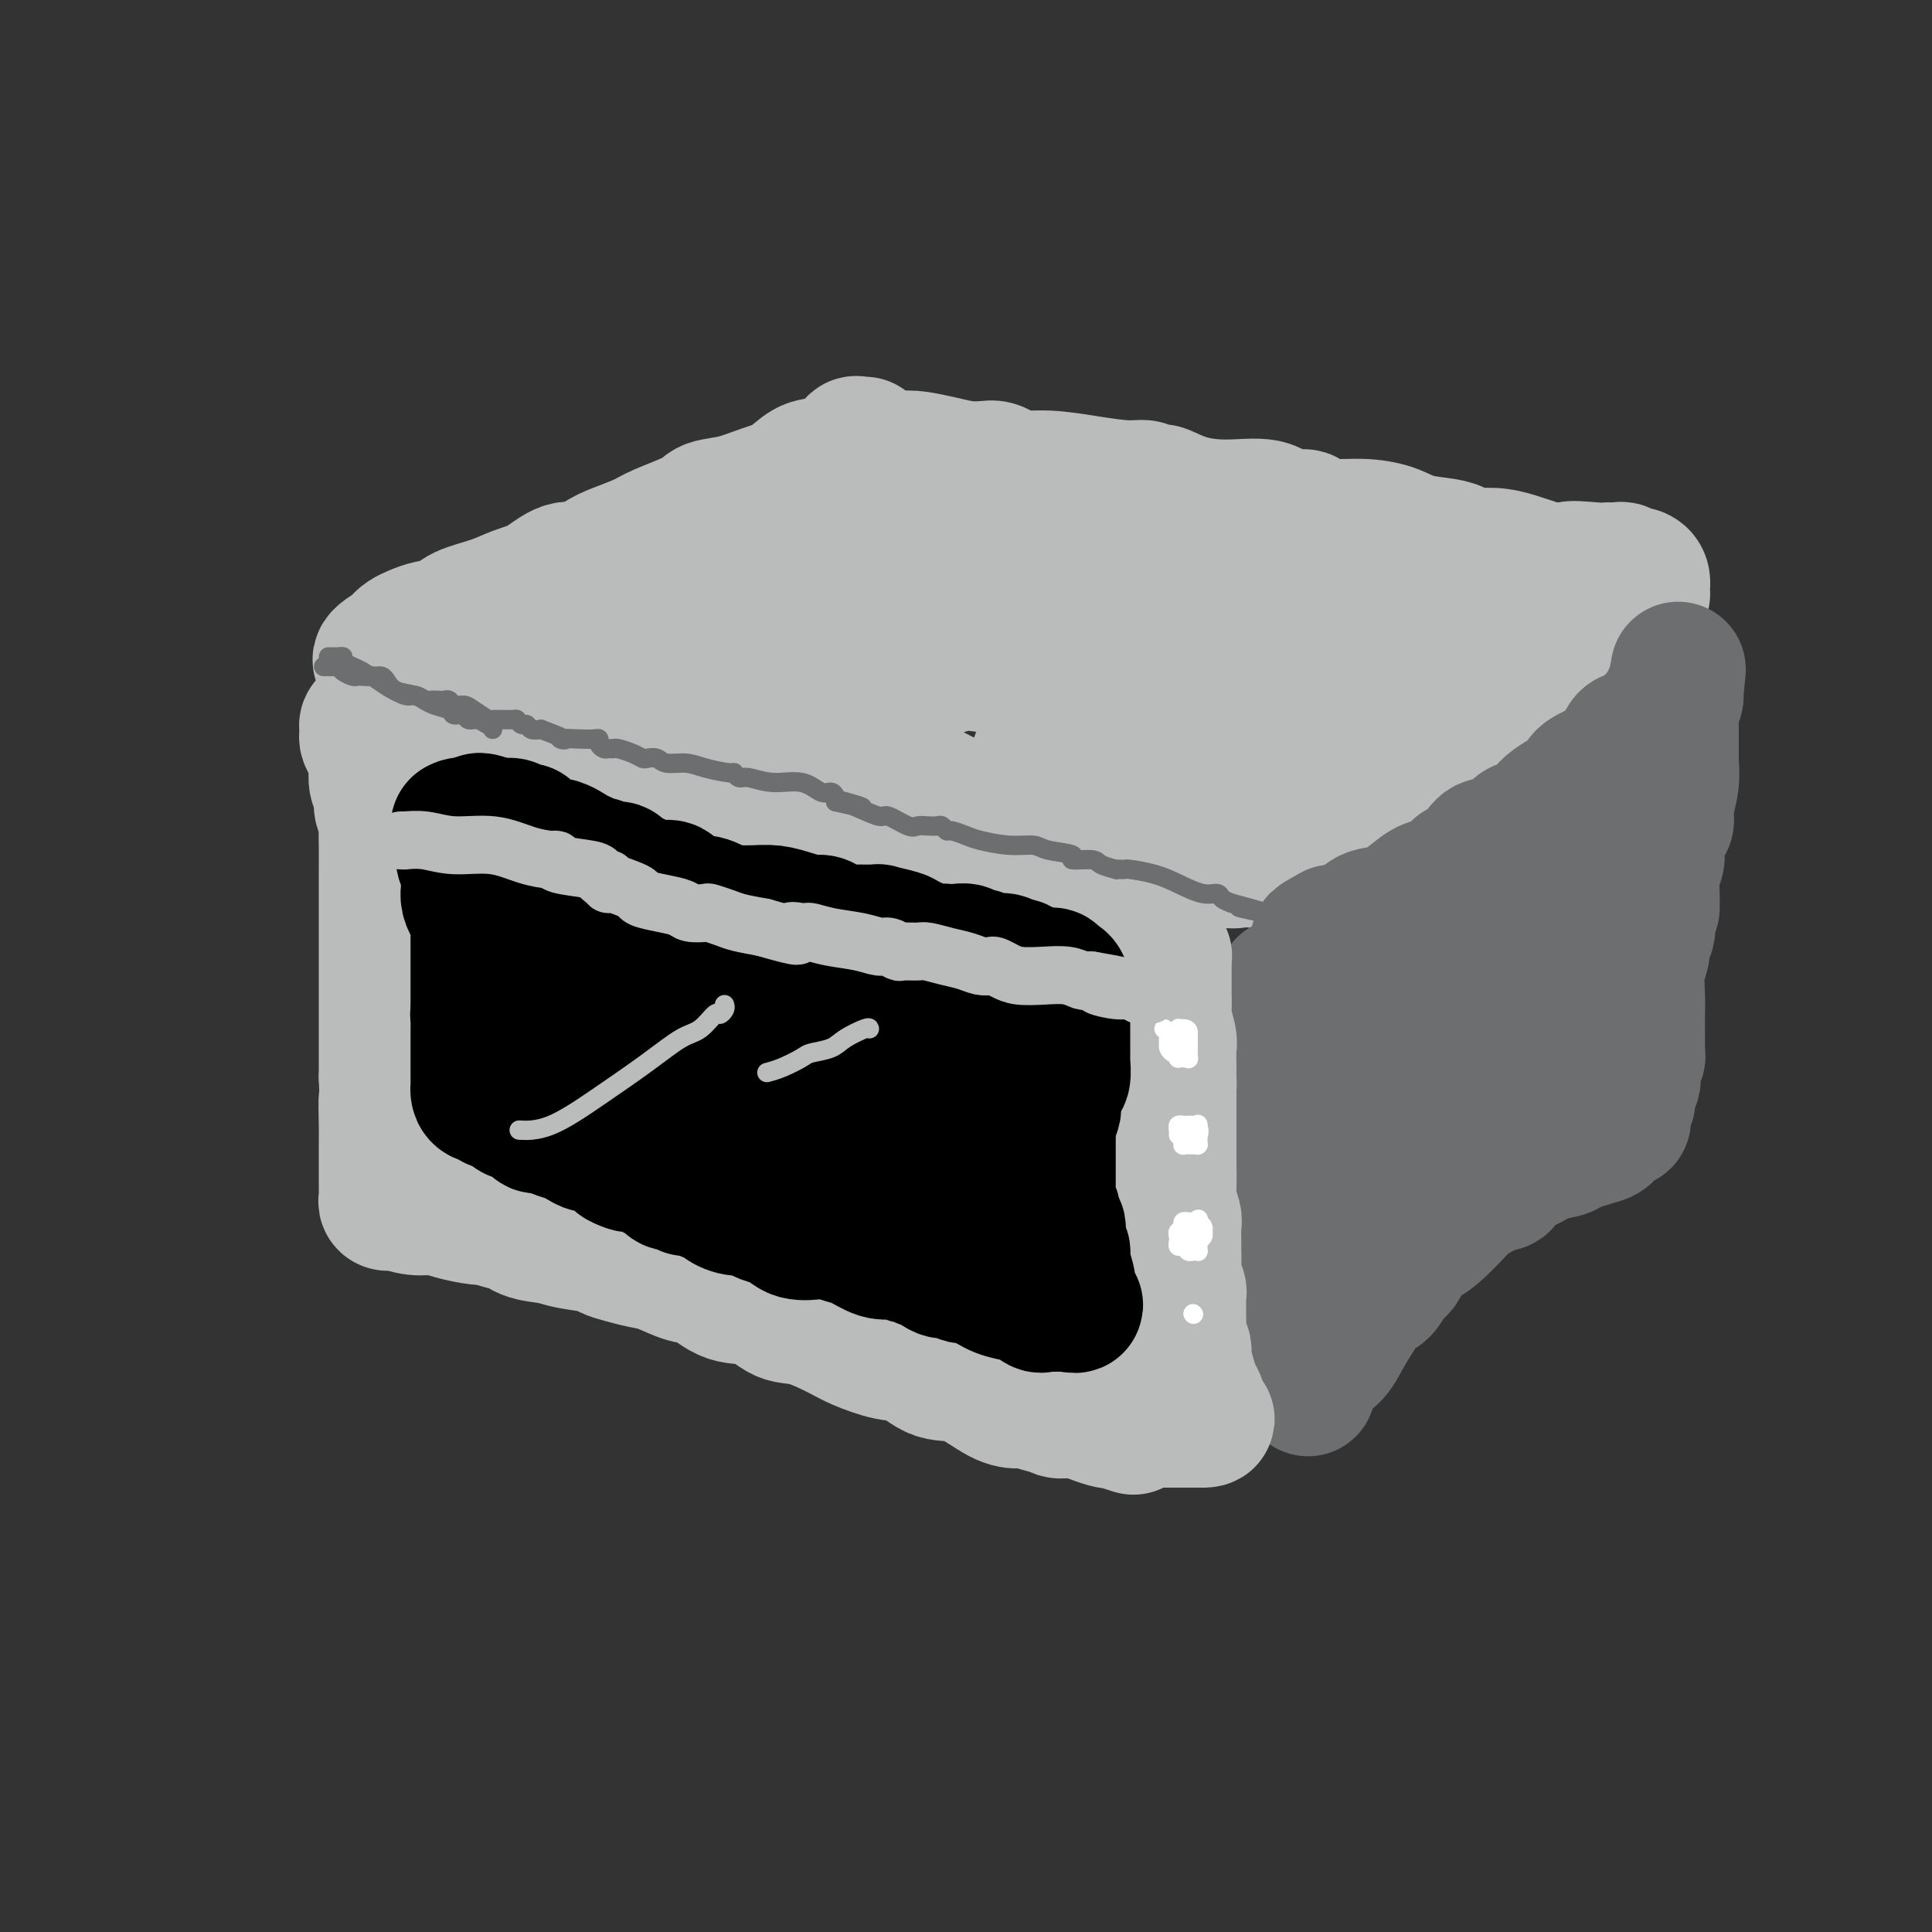 <svg viewBox='0 0 400 400' version='1.1' xmlns='http://www.w3.org/2000/svg' xmlns:xlink='http://www.w3.org/1999/xlink'><rect x="0" y="0" width="400" height="400" fill="#333333" stroke="none"/><g fill='none' stroke='rgb(186,187,187)' stroke-width='28' stroke-linecap='round' stroke-linejoin='round'><path d='M179,92c-0.306,0.045 -0.612,0.090 -1,0c-0.388,-0.090 -0.858,-0.316 -1,0c-0.142,0.316 0.043,1.172 -1,2c-1.043,0.828 -3.313,1.626 -5,2c-1.687,0.374 -2.791,0.323 -4,1c-1.209,0.677 -2.521,2.081 -4,3c-1.479,0.919 -3.124,1.352 -5,2c-1.876,0.648 -3.984,1.510 -6,2c-2.016,0.490 -3.939,0.607 -5,1c-1.061,0.393 -1.260,1.063 -3,2c-1.740,0.937 -5.021,2.140 -7,3c-1.979,0.860 -2.657,1.377 -4,2c-1.343,0.623 -3.352,1.354 -5,2c-1.648,0.646 -2.937,1.209 -4,2c-1.063,0.791 -1.902,1.812 -3,2c-1.098,0.188 -2.454,-0.455 -4,0c-1.546,0.455 -3.280,2.010 -5,3c-1.720,0.990 -3.426,1.417 -5,2c-1.574,0.583 -3.016,1.322 -5,2c-1.984,0.678 -4.510,1.295 -6,2c-1.490,0.705 -1.945,1.499 -3,2c-1.055,0.501 -2.711,0.709 -4,1c-1.289,0.291 -2.212,0.666 -3,1c-0.788,0.334 -1.443,0.628 -2,1c-0.557,0.372 -1.016,0.820 -1,1c0.016,0.180 0.508,0.090 1,0'/><path d='M84,133c-13.134,6.736 1.531,3.076 8,2c6.469,-1.076 4.741,0.433 5,1c0.259,0.567 2.505,0.191 4,0c1.495,-0.191 2.238,-0.197 3,0c0.762,0.197 1.544,0.596 2,1c0.456,0.404 0.588,0.813 1,1c0.412,0.187 1.104,0.153 2,0c0.896,-0.153 1.997,-0.426 4,0c2.003,0.426 4.910,1.552 6,2c1.090,0.448 0.363,0.218 1,0c0.637,-0.218 2.637,-0.423 4,0c1.363,0.423 2.090,1.474 3,2c0.910,0.526 2.004,0.527 3,1c0.996,0.473 1.894,1.417 3,2c1.106,0.583 2.419,0.803 4,1c1.581,0.197 3.428,0.371 5,1c1.572,0.629 2.869,1.714 4,2c1.131,0.286 2.097,-0.228 3,0c0.903,0.228 1.742,1.196 3,2c1.258,0.804 2.936,1.442 5,2c2.064,0.558 4.515,1.034 7,2c2.485,0.966 5.005,2.421 7,3c1.995,0.579 3.466,0.282 5,1c1.534,0.718 3.130,2.451 5,3c1.870,0.549 4.015,-0.084 6,0c1.985,0.084 3.811,0.887 6,2c2.189,1.113 4.741,2.536 7,3c2.259,0.464 4.224,-0.030 6,0c1.776,0.030 3.363,0.585 5,1c1.637,0.415 3.325,0.690 5,1c1.675,0.310 3.338,0.655 5,1'/><path d='M221,170c6.916,1.417 4.207,0.958 5,1c0.793,0.042 5.087,0.584 7,1c1.913,0.416 1.445,0.704 2,1c0.555,0.296 2.133,0.599 3,1c0.867,0.401 1.022,0.900 2,1c0.978,0.100 2.780,-0.197 4,0c1.220,0.197 1.857,0.890 3,1c1.143,0.110 2.793,-0.363 4,0c1.207,0.363 1.973,1.562 3,2c1.027,0.438 2.317,0.114 3,0c0.683,-0.114 0.760,-0.019 1,0c0.240,0.019 0.645,-0.039 1,0c0.355,0.039 0.661,0.175 1,0c0.339,-0.175 0.712,-0.659 1,-1c0.288,-0.341 0.491,-0.537 1,-1c0.509,-0.463 1.324,-1.191 3,-2c1.676,-0.809 4.213,-1.698 6,-3c1.787,-1.302 2.825,-3.017 4,-4c1.175,-0.983 2.489,-1.233 4,-2c1.511,-0.767 3.219,-2.051 4,-3c0.781,-0.949 0.633,-1.563 1,-2c0.367,-0.437 1.248,-0.696 2,-1c0.752,-0.304 1.376,-0.652 2,-1'/><path d='M288,158c4.428,-3.238 1.499,-1.334 1,-1c-0.499,0.334 1.433,-0.902 3,-2c1.567,-1.098 2.768,-2.057 4,-3c1.232,-0.943 2.496,-1.871 4,-3c1.504,-1.129 3.247,-2.460 6,-4c2.753,-1.540 6.516,-3.287 9,-4c2.484,-0.713 3.688,-0.390 5,-1c1.312,-0.610 2.731,-2.153 4,-3c1.269,-0.847 2.388,-0.998 3,-1c0.612,-0.002 0.715,0.144 1,0c0.285,-0.144 0.750,-0.577 1,-1c0.250,-0.423 0.284,-0.835 0,-1c-0.284,-0.165 -0.887,-0.081 -1,0c-0.113,0.081 0.264,0.161 0,0c-0.264,-0.161 -1.169,-0.564 -2,-1c-0.831,-0.436 -1.588,-0.907 -2,-1c-0.412,-0.093 -0.479,0.192 -1,0c-0.521,-0.192 -1.496,-0.861 -2,-1c-0.504,-0.139 -0.537,0.251 -2,0c-1.463,-0.251 -4.355,-1.145 -6,-2c-1.645,-0.855 -2.041,-1.673 -3,-2c-0.959,-0.327 -2.479,-0.164 -4,0'/><path d='M306,127c-4.239,-1.494 -3.337,-1.728 -4,-2c-0.663,-0.272 -2.890,-0.580 -4,-1c-1.110,-0.420 -1.104,-0.951 -2,-1c-0.896,-0.049 -2.694,0.386 -5,0c-2.306,-0.386 -5.120,-1.591 -7,-2c-1.880,-0.409 -2.828,-0.022 -4,0c-1.172,0.022 -2.570,-0.323 -4,-1c-1.430,-0.677 -2.894,-1.687 -4,-2c-1.106,-0.313 -1.856,0.070 -4,0c-2.144,-0.070 -5.683,-0.594 -8,-1c-2.317,-0.406 -3.413,-0.696 -5,-1c-1.587,-0.304 -3.666,-0.624 -5,-1c-1.334,-0.376 -1.925,-0.809 -3,-1c-1.075,-0.191 -2.636,-0.140 -4,0c-1.364,0.140 -2.531,0.370 -4,0c-1.469,-0.370 -3.239,-1.338 -5,-2c-1.761,-0.662 -3.514,-1.017 -5,-1c-1.486,0.017 -2.706,0.407 -4,0c-1.294,-0.407 -2.662,-1.612 -4,-2c-1.338,-0.388 -2.644,0.040 -4,0c-1.356,-0.040 -2.761,-0.549 -4,-1c-1.239,-0.451 -2.313,-0.842 -3,-1c-0.687,-0.158 -0.988,-0.081 -2,0c-1.012,0.081 -2.735,0.166 -4,0c-1.265,-0.166 -2.070,-0.583 -3,-1c-0.930,-0.417 -1.983,-0.833 -3,-1c-1.017,-0.167 -1.996,-0.083 -3,0c-1.004,0.083 -2.032,0.167 -3,0c-0.968,-0.167 -1.876,-0.583 -3,-1c-1.124,-0.417 -2.464,-0.833 -3,-1c-0.536,-0.167 -0.268,-0.083 0,0'/><path d='M186,103c-18.741,-3.729 -5.593,-1.053 -1,0c4.593,1.053 0.632,0.483 -1,0c-1.632,-0.483 -0.936,-0.877 -1,-1c-0.064,-0.123 -0.889,0.027 -1,0c-0.111,-0.027 0.491,-0.231 0,0c-0.491,0.231 -2.077,0.897 -3,1c-0.923,0.103 -1.185,-0.358 -2,0c-0.815,0.358 -2.185,1.535 -4,2c-1.815,0.465 -4.075,0.219 -7,1c-2.925,0.781 -6.513,2.591 -9,4c-2.487,1.409 -3.872,2.418 -5,3c-1.128,0.582 -1.999,0.737 -3,1c-1.001,0.263 -2.130,0.634 -3,1c-0.870,0.366 -1.479,0.728 -2,1c-0.521,0.272 -0.953,0.454 -2,1c-1.047,0.546 -2.709,1.457 -4,2c-1.291,0.543 -2.212,0.720 -3,1c-0.788,0.280 -1.443,0.663 -2,1c-0.557,0.337 -1.015,0.626 -2,1c-0.985,0.374 -2.496,0.832 -3,1c-0.504,0.168 -0.001,0.045 0,0c0.001,-0.045 -0.500,-0.012 -1,0c-0.500,0.012 -1.000,0.003 -1,0c0.000,-0.003 0.500,-0.002 1,0'/><path d='M127,123c-6.047,2.869 -1.666,1.541 1,0c2.666,-1.541 3.615,-3.294 5,-4c1.385,-0.706 3.205,-0.364 5,-1c1.795,-0.636 3.564,-2.251 5,-3c1.436,-0.749 2.539,-0.634 3,-1c0.461,-0.366 0.281,-1.214 1,-2c0.719,-0.786 2.339,-1.509 3,-2c0.661,-0.491 0.365,-0.751 1,-1c0.635,-0.249 2.201,-0.488 4,-1c1.799,-0.512 3.830,-1.299 5,-2c1.170,-0.701 1.480,-1.316 2,-2c0.520,-0.684 1.252,-1.435 2,-2c0.748,-0.565 1.513,-0.942 2,-1c0.487,-0.058 0.697,0.202 1,0c0.303,-0.202 0.701,-0.867 1,-1c0.299,-0.133 0.500,0.266 1,0c0.500,-0.266 1.300,-1.196 2,-2c0.700,-0.804 1.301,-1.484 2,-2c0.699,-0.516 1.497,-0.870 2,-1c0.503,-0.130 0.713,-0.035 1,0c0.287,0.035 0.652,0.009 1,0c0.348,-0.009 0.679,-0.002 1,0c0.321,0.002 0.632,0.001 1,0c0.368,-0.001 0.791,-0.000 1,0c0.209,0.000 0.202,0.000 1,0c0.798,-0.000 2.399,-0.000 4,0'/><path d='M185,95c2.751,-0.199 3.629,-0.198 5,0c1.371,0.198 3.235,0.592 5,1c1.765,0.408 3.433,0.831 5,1c1.567,0.169 3.035,0.083 4,0c0.965,-0.083 1.427,-0.163 2,0c0.573,0.163 1.258,0.570 2,1c0.742,0.430 1.540,0.885 3,1c1.460,0.115 3.581,-0.109 6,0c2.419,0.109 5.134,0.551 8,1c2.866,0.449 5.882,0.905 8,1c2.118,0.095 3.338,-0.173 4,0c0.662,0.173 0.764,0.785 1,1c0.236,0.215 0.604,0.034 1,0c0.396,-0.034 0.819,0.080 1,0c0.181,-0.080 0.119,-0.353 1,0c0.881,0.353 2.706,1.334 5,2c2.294,0.666 5.056,1.018 8,1c2.944,-0.018 6.071,-0.407 8,0c1.929,0.407 2.660,1.611 4,2c1.340,0.389 3.288,-0.037 4,0c0.712,0.037 0.186,0.539 1,1c0.814,0.461 2.966,0.883 5,1c2.034,0.117 3.949,-0.071 6,0c2.051,0.071 4.238,0.401 6,1c1.762,0.599 3.100,1.466 5,2c1.900,0.534 4.362,0.734 6,1c1.638,0.266 2.453,0.599 3,1c0.547,0.401 0.827,0.870 2,1c1.173,0.130 3.239,-0.080 5,0c1.761,0.080 3.217,0.452 5,1c1.783,0.548 3.891,1.274 6,2'/><path d='M320,118c9.843,2.011 5.449,0.538 5,0c-0.449,-0.538 3.047,-0.140 5,0c1.953,0.140 2.365,0.023 3,0c0.635,-0.023 1.494,0.046 2,0c0.506,-0.046 0.660,-0.209 1,0c0.340,0.209 0.865,0.790 1,1c0.135,0.210 -0.122,0.049 0,0c0.122,-0.049 0.621,0.015 1,0c0.379,-0.015 0.638,-0.110 1,0c0.362,0.110 0.827,0.425 1,1c0.173,0.575 0.055,1.410 0,2c-0.055,0.590 -0.048,0.935 0,1c0.048,0.065 0.138,-0.148 0,0c-0.138,0.148 -0.504,0.659 -1,1c-0.496,0.341 -1.122,0.514 -2,1c-0.878,0.486 -2.006,1.286 -4,2c-1.994,0.714 -4.852,1.343 -8,2c-3.148,0.657 -6.586,1.341 -10,2c-3.414,0.659 -6.804,1.293 -10,2c-3.196,0.707 -6.199,1.488 -9,2c-2.801,0.512 -5.401,0.756 -8,1'/><path d='M288,136c-7.511,1.579 -3.788,1.027 -4,1c-0.212,-0.027 -4.359,0.473 -7,1c-2.641,0.527 -3.778,1.083 -6,2c-2.222,0.917 -5.531,2.195 -8,3c-2.469,0.805 -4.099,1.137 -6,2c-1.901,0.863 -4.075,2.259 -6,3c-1.925,0.741 -3.602,0.829 -5,1c-1.398,0.171 -2.516,0.426 -4,1c-1.484,0.574 -3.335,1.468 -5,2c-1.665,0.532 -3.144,0.703 -5,1c-1.856,0.297 -4.088,0.721 -6,1c-1.912,0.279 -3.503,0.413 -5,1c-1.497,0.587 -2.900,1.626 -4,2c-1.100,0.374 -1.896,0.082 -2,0c-0.104,-0.082 0.483,0.044 1,0c0.517,-0.044 0.963,-0.260 2,-1c1.037,-0.740 2.665,-2.003 4,-3c1.335,-0.997 2.376,-1.727 5,-3c2.624,-1.273 6.832,-3.090 10,-4c3.168,-0.910 5.295,-0.912 7,-2c1.705,-1.088 2.989,-3.262 4,-4c1.011,-0.738 1.749,-0.039 2,0c0.251,0.039 0.016,-0.582 0,-1c-0.016,-0.418 0.187,-0.634 0,-1c-0.187,-0.366 -0.763,-0.883 -1,-1c-0.237,-0.117 -0.136,0.164 -1,0c-0.864,-0.164 -2.694,-0.775 -5,-1c-2.306,-0.225 -5.087,-0.064 -8,0c-2.913,0.064 -5.956,0.032 -9,0'/><path d='M226,136c-5.689,-0.309 -7.913,-0.083 -11,0c-3.087,0.083 -7.038,0.022 -11,0c-3.962,-0.022 -7.937,-0.006 -12,0c-4.063,0.006 -8.216,0.002 -12,0c-3.784,-0.002 -7.199,-0.000 -10,0c-2.801,0.000 -4.988,0.000 -6,0c-1.012,-0.000 -0.851,-0.000 -1,0c-0.149,0.000 -0.610,0.000 -1,0c-0.390,-0.000 -0.711,-0.000 -1,0c-0.289,0.000 -0.545,0.001 -1,0c-0.455,-0.001 -1.107,-0.004 -2,0c-0.893,0.004 -2.027,0.014 -3,0c-0.973,-0.014 -1.784,-0.053 -3,0c-1.216,0.053 -2.836,0.198 -3,0c-0.164,-0.198 1.126,-0.738 2,-1c0.874,-0.262 1.330,-0.245 3,-1c1.670,-0.755 4.553,-2.282 7,-4c2.447,-1.718 4.457,-3.627 7,-5c2.543,-1.373 5.619,-2.210 8,-3c2.381,-0.790 4.067,-1.532 5,-2c0.933,-0.468 1.114,-0.660 2,-1c0.886,-0.340 2.478,-0.827 3,-1c0.522,-0.173 -0.028,-0.032 0,0c0.028,0.032 0.632,-0.044 1,0c0.368,0.044 0.501,0.208 1,0c0.499,-0.208 1.365,-0.787 2,-1c0.635,-0.213 1.039,-0.061 1,0c-0.039,0.061 -0.519,0.030 -1,0'/><path d='M190,117c5.665,-2.963 -0.674,-0.870 -5,1c-4.326,1.870 -6.639,3.516 -9,5c-2.361,1.484 -4.769,2.804 -7,4c-2.231,1.196 -4.285,2.266 -5,3c-0.715,0.734 -0.091,1.130 0,1c0.091,-0.130 -0.350,-0.788 0,0c0.350,0.788 1.492,3.022 3,4c1.508,0.978 3.384,0.702 5,1c1.616,0.298 2.973,1.172 5,2c2.027,0.828 4.724,1.609 7,2c2.276,0.391 4.130,0.390 6,0c1.870,-0.390 3.757,-1.170 6,-2c2.243,-0.830 4.843,-1.710 7,-3c2.157,-1.290 3.871,-2.990 6,-4c2.129,-1.010 4.673,-1.328 6,-2c1.327,-0.672 1.436,-1.696 2,-2c0.564,-0.304 1.583,0.114 2,0c0.417,-0.114 0.233,-0.759 0,-1c-0.233,-0.241 -0.514,-0.077 -1,0c-0.486,0.077 -1.178,0.066 -3,0c-1.822,-0.066 -4.773,-0.187 -7,0c-2.227,0.187 -3.730,0.683 -5,1c-1.270,0.317 -2.305,0.456 -3,1c-0.695,0.544 -1.048,1.494 -2,2c-0.952,0.506 -2.504,0.566 -3,1c-0.496,0.434 0.063,1.240 0,2c-0.063,0.760 -0.748,1.474 -1,2c-0.252,0.526 -0.072,0.865 0,1c0.072,0.135 0.036,0.068 0,0'/><path d='M194,136c-0.485,1.404 1.302,0.915 4,1c2.698,0.085 6.307,0.744 9,1c2.693,0.256 4.469,0.107 7,0c2.531,-0.107 5.817,-0.173 8,0c2.183,0.173 3.263,0.585 4,1c0.737,0.415 1.132,0.832 2,1c0.868,0.168 2.210,0.088 3,0c0.790,-0.088 1.026,-0.183 2,0c0.974,0.183 2.684,0.645 4,1c1.316,0.355 2.237,0.605 3,1c0.763,0.395 1.367,0.937 2,1c0.633,0.063 1.294,-0.352 2,0c0.706,0.352 1.458,1.471 3,2c1.542,0.529 3.873,0.468 7,1c3.127,0.532 7.049,1.656 9,2c1.951,0.344 1.930,-0.094 2,0c0.070,0.094 0.229,0.718 0,1c-0.229,0.282 -0.848,0.222 -1,0c-0.152,-0.222 0.162,-0.607 -1,0c-1.162,0.607 -3.800,2.204 -7,4c-3.200,1.796 -6.961,3.791 -10,5c-3.039,1.209 -5.357,1.633 -7,2c-1.643,0.367 -2.612,0.676 -3,1c-0.388,0.324 -0.194,0.662 0,1'/><path d='M236,162c-3.730,2.169 0.447,0.591 2,0c1.553,-0.591 0.484,-0.197 3,0c2.516,0.197 8.619,0.196 13,0c4.381,-0.196 7.041,-0.589 9,-1c1.959,-0.411 3.218,-0.842 4,-1c0.782,-0.158 1.086,-0.042 1,0c-0.086,0.042 -0.562,0.011 -1,0c-0.438,-0.011 -0.840,-0.003 -1,0c-0.160,0.003 -0.080,0.002 0,0'/></g>
<g fill='none' stroke='rgb(109,110,112)' stroke-width='28' stroke-linecap='round' stroke-linejoin='round'><path d='M266,204c0.423,0.294 0.846,0.589 1,1c0.154,0.411 0.040,0.939 0,1c-0.040,0.061 -0.007,-0.345 0,0c0.007,0.345 -0.012,1.441 0,2c0.012,0.559 0.055,0.581 0,1c-0.055,0.419 -0.208,1.236 0,2c0.208,0.764 0.778,1.473 1,2c0.222,0.527 0.098,0.870 0,1c-0.098,0.130 -0.170,0.048 0,1c0.170,0.952 0.581,2.938 1,4c0.419,1.062 0.844,1.202 1,2c0.156,0.798 0.042,2.256 0,3c-0.042,0.744 -0.011,0.773 0,1c0.011,0.227 0.003,0.651 0,1c-0.003,0.349 -0.001,0.621 0,1c0.001,0.379 0.000,0.863 0,1c-0.000,0.137 -0.000,-0.074 0,0c0.000,0.074 0.000,0.435 0,1c-0.000,0.565 -0.000,1.336 0,2c0.000,0.664 0.000,1.221 0,2c-0.000,0.779 -0.000,1.781 0,3c0.000,1.219 0.000,2.655 0,4c-0.000,1.345 -0.000,2.598 0,4c0.000,1.402 0.000,2.955 0,4c-0.000,1.045 -0.000,1.584 0,2c0.000,0.416 0.000,0.708 0,1'/><path d='M270,251c0.619,7.627 0.166,3.194 0,2c-0.166,-1.194 -0.044,0.849 0,2c0.044,1.151 0.012,1.408 0,2c-0.012,0.592 -0.003,1.519 0,2c0.003,0.481 0.001,0.517 0,1c-0.001,0.483 -0.000,1.413 0,2c0.000,0.587 0.000,0.833 0,1c-0.000,0.167 -0.000,0.257 0,1c0.000,0.743 0.000,2.140 0,3c-0.000,0.860 -0.000,1.182 0,2c0.000,0.818 0.000,2.131 0,3c-0.000,0.869 0.000,1.294 0,2c-0.000,0.706 -0.000,1.695 0,2c0.000,0.305 0.000,-0.073 0,0c-0.000,0.073 -0.000,0.596 0,1c0.000,0.404 0.000,0.689 0,1c-0.000,0.311 -0.000,0.646 0,1c0.000,0.354 0.000,0.725 0,1c-0.000,0.275 -0.001,0.452 0,1c0.001,0.548 0.004,1.467 0,2c-0.004,0.533 -0.015,0.679 0,1c0.015,0.321 0.057,0.818 0,1c-0.057,0.182 -0.211,0.049 0,0c0.211,-0.049 0.788,-0.013 1,0c0.212,0.013 0.061,0.004 0,0c-0.061,-0.004 -0.030,-0.002 0,0'/><path d='M271,285c-0.049,5.168 -0.673,1.086 0,-1c0.673,-2.086 2.641,-2.178 4,-3c1.359,-0.822 2.108,-2.374 3,-4c0.892,-1.626 1.927,-3.325 3,-5c1.073,-1.675 2.186,-3.327 3,-4c0.814,-0.673 1.330,-0.368 2,-1c0.670,-0.632 1.493,-2.200 2,-3c0.507,-0.800 0.698,-0.830 1,-1c0.302,-0.170 0.714,-0.479 1,-1c0.286,-0.521 0.444,-1.253 1,-2c0.556,-0.747 1.510,-1.510 2,-2c0.490,-0.490 0.516,-0.708 1,-1c0.484,-0.292 1.425,-0.657 3,-2c1.575,-1.343 3.784,-3.665 5,-5c1.216,-1.335 1.438,-1.682 2,-2c0.562,-0.318 1.464,-0.605 2,-1c0.536,-0.395 0.704,-0.896 1,-1c0.296,-0.104 0.718,0.191 1,0c0.282,-0.191 0.423,-0.867 1,-1c0.577,-0.133 1.591,0.277 2,0c0.409,-0.277 0.214,-1.241 1,-2c0.786,-0.759 2.552,-1.313 4,-2c1.448,-0.687 2.578,-1.508 4,-2c1.422,-0.492 3.137,-0.654 4,-1c0.863,-0.346 0.875,-0.877 1,-1c0.125,-0.123 0.362,0.160 1,0c0.638,-0.160 1.676,-0.765 2,-1c0.324,-0.235 -0.067,-0.102 0,0c0.067,0.102 0.590,0.172 1,0c0.410,-0.172 0.705,-0.586 1,-1'/><path d='M330,235c4.204,-2.029 1.714,-0.600 1,0c-0.714,0.600 0.348,0.372 1,0c0.652,-0.372 0.896,-0.888 1,-1c0.104,-0.112 0.070,0.181 0,0c-0.070,-0.181 -0.176,-0.835 0,-1c0.176,-0.165 0.635,0.159 1,0c0.365,-0.159 0.638,-0.801 1,-1c0.362,-0.199 0.814,0.046 1,0c0.186,-0.046 0.106,-0.384 0,-1c-0.106,-0.616 -0.239,-1.512 0,-2c0.239,-0.488 0.849,-0.568 1,-1c0.151,-0.432 -0.157,-1.215 0,-2c0.157,-0.785 0.778,-1.572 1,-2c0.222,-0.428 0.045,-0.496 0,-1c-0.045,-0.504 0.040,-1.443 0,-2c-0.040,-0.557 -0.207,-0.732 0,-1c0.207,-0.268 0.787,-0.630 1,-1c0.213,-0.370 0.057,-0.747 0,-1c-0.057,-0.253 -0.016,-0.380 0,-1c0.016,-0.620 0.008,-1.731 0,-3c-0.008,-1.269 -0.017,-2.696 0,-4c0.017,-1.304 0.061,-2.486 0,-4c-0.061,-1.514 -0.227,-3.362 0,-5c0.227,-1.638 0.845,-3.068 1,-4c0.155,-0.932 -0.155,-1.366 0,-2c0.155,-0.634 0.773,-1.469 1,-2c0.227,-0.531 0.061,-0.758 0,-1c-0.061,-0.242 -0.017,-0.498 0,-1c0.017,-0.502 0.009,-1.251 0,-2'/><path d='M341,189c0.686,-5.303 0.902,-1.561 1,-1c0.098,0.561 0.079,-2.059 0,-4c-0.079,-1.941 -0.218,-3.201 0,-4c0.218,-0.799 0.793,-1.135 1,-2c0.207,-0.865 0.045,-2.258 0,-3c-0.045,-0.742 0.025,-0.833 0,-1c-0.025,-0.167 -0.147,-0.410 0,-1c0.147,-0.590 0.561,-1.528 1,-2c0.439,-0.472 0.902,-0.479 1,-1c0.098,-0.521 -0.170,-1.558 0,-3c0.170,-1.442 0.778,-3.289 1,-5c0.222,-1.711 0.060,-3.284 0,-4c-0.060,-0.716 -0.016,-0.573 0,-1c0.016,-0.427 0.004,-1.424 0,-2c-0.004,-0.576 -0.001,-0.731 0,-1c0.001,-0.269 0.000,-0.650 0,-1c-0.000,-0.350 -0.000,-0.667 0,-1c0.000,-0.333 0.000,-0.681 0,-1c-0.000,-0.319 0.000,-0.609 0,-1c-0.000,-0.391 -0.000,-0.883 0,-1c0.000,-0.117 0.000,0.141 0,0c-0.000,-0.141 -0.001,-0.681 0,-1c0.001,-0.319 0.004,-0.418 0,-1c-0.004,-0.582 -0.015,-1.649 0,-2c0.015,-0.351 0.057,0.014 0,0c-0.057,-0.014 -0.211,-0.406 0,-1c0.211,-0.594 0.788,-1.391 1,-2c0.212,-0.609 0.061,-1.031 0,-1c-0.061,0.031 -0.030,0.516 0,1'/><path d='M347,142c0.917,-7.093 0.209,-1.324 0,1c-0.209,2.324 0.081,1.205 0,1c-0.081,-0.205 -0.532,0.506 -1,1c-0.468,0.494 -0.953,0.772 -1,1c-0.047,0.228 0.346,0.408 0,1c-0.346,0.592 -1.429,1.598 -2,2c-0.571,0.402 -0.630,0.201 -1,1c-0.370,0.799 -1.052,2.598 -2,3c-0.948,0.402 -2.161,-0.594 -3,0c-0.839,0.594 -1.305,2.778 -2,4c-0.695,1.222 -1.618,1.482 -3,2c-1.382,0.518 -3.223,1.293 -4,2c-0.777,0.707 -0.491,1.346 -1,2c-0.509,0.654 -1.812,1.325 -3,2c-1.188,0.675 -2.260,1.356 -3,2c-0.740,0.644 -1.146,1.253 -2,2c-0.854,0.747 -2.154,1.631 -3,2c-0.846,0.369 -1.237,0.221 -2,1c-0.763,0.779 -1.898,2.485 -3,3c-1.102,0.515 -2.173,-0.161 -3,0c-0.827,0.161 -1.411,1.161 -2,2c-0.589,0.839 -1.181,1.518 -2,2c-0.819,0.482 -1.863,0.765 -2,1c-0.137,0.235 0.635,0.420 0,1c-0.635,0.580 -2.677,1.554 -4,2c-1.323,0.446 -1.928,0.365 -3,1c-1.072,0.635 -2.610,1.985 -4,3c-1.390,1.015 -2.630,1.695 -4,2c-1.370,0.305 -2.869,0.236 -4,1c-1.131,0.764 -1.895,2.361 -3,3c-1.105,0.639 -2.553,0.319 -4,0'/><path d='M276,193c-5.629,3.011 -2.203,1.538 -1,1c1.203,-0.538 0.183,-0.141 0,0c-0.183,0.141 0.470,0.027 1,0c0.530,-0.027 0.936,0.034 2,0c1.064,-0.034 2.786,-0.162 5,-1c2.214,-0.838 4.919,-2.385 8,-4c3.081,-1.615 6.539,-3.297 10,-5c3.461,-1.703 6.925,-3.427 10,-5c3.075,-1.573 5.760,-2.996 8,-4c2.240,-1.004 4.036,-1.591 5,-2c0.964,-0.409 1.095,-0.642 1,-1c-0.095,-0.358 -0.418,-0.841 0,-1c0.418,-0.159 1.575,0.006 2,0c0.425,-0.006 0.117,-0.183 1,-1c0.883,-0.817 2.959,-2.274 4,-3c1.041,-0.726 1.049,-0.719 1,-1c-0.049,-0.281 -0.154,-0.849 0,-1c0.154,-0.151 0.567,0.114 1,0c0.433,-0.114 0.886,-0.608 1,-1c0.114,-0.392 -0.110,-0.684 0,-1c0.110,-0.316 0.555,-0.658 1,-1'/><path d='M336,162c2.022,-2.114 1.078,-1.898 1,-2c-0.078,-0.102 0.711,-0.521 1,-1c0.289,-0.479 0.077,-1.017 0,-1c-0.077,0.017 -0.019,0.590 0,1c0.019,0.410 0.001,0.657 0,1c-0.001,0.343 0.017,0.781 0,1c-0.017,0.219 -0.067,0.219 0,1c0.067,0.781 0.252,2.341 0,4c-0.252,1.659 -0.942,3.415 -1,5c-0.058,1.585 0.517,2.998 0,4c-0.517,1.002 -2.126,1.593 -3,3c-0.874,1.407 -1.011,3.628 -1,5c0.011,1.372 0.172,1.893 0,3c-0.172,1.107 -0.675,2.799 -1,4c-0.325,1.201 -0.472,1.910 -1,3c-0.528,1.090 -1.438,2.563 -2,4c-0.562,1.437 -0.776,2.840 -1,4c-0.224,1.160 -0.459,2.076 -1,3c-0.541,0.924 -1.387,1.855 -2,3c-0.613,1.145 -0.991,2.505 -1,3c-0.009,0.495 0.353,0.124 0,1c-0.353,0.876 -1.421,2.997 -2,4c-0.579,1.003 -0.671,0.887 -1,2c-0.329,1.113 -0.896,3.453 -1,5c-0.104,1.547 0.256,2.299 0,3c-0.256,0.701 -1.128,1.350 -2,2'/><path d='M318,227c-3.101,8.205 -1.352,2.718 -1,1c0.352,-1.718 -0.693,0.334 -1,1c-0.307,0.666 0.124,-0.052 0,-1c-0.124,-0.948 -0.804,-2.124 -1,-3c-0.196,-0.876 0.091,-1.450 0,-3c-0.091,-1.550 -0.561,-4.075 -1,-7c-0.439,-2.925 -0.849,-6.251 -1,-9c-0.151,-2.749 -0.044,-4.920 0,-7c0.044,-2.080 0.026,-4.070 0,-5c-0.026,-0.930 -0.060,-0.799 0,-1c0.060,-0.201 0.212,-0.734 0,-1c-0.212,-0.266 -0.790,-0.266 -1,0c-0.210,0.266 -0.054,0.799 0,1c0.054,0.201 0.006,0.069 0,0c-0.006,-0.069 0.031,-0.076 -1,3c-1.031,3.076 -3.130,9.235 -5,14c-1.870,4.765 -3.510,8.135 -5,11c-1.490,2.865 -2.829,5.227 -4,8c-1.171,2.773 -2.174,5.959 -3,8c-0.826,2.041 -1.476,2.936 -2,4c-0.524,1.064 -0.924,2.295 -1,3c-0.076,0.705 0.172,0.882 0,1c-0.172,0.118 -0.763,0.177 -1,0c-0.237,-0.177 -0.118,-0.588 0,-1'/><path d='M290,244c-3.997,7.559 -2.490,1.457 -2,-2c0.490,-3.457 -0.035,-4.271 -1,-6c-0.965,-1.729 -2.368,-4.375 -3,-7c-0.632,-2.625 -0.492,-5.228 -1,-8c-0.508,-2.772 -1.664,-5.711 -2,-8c-0.336,-2.289 0.147,-3.927 0,-5c-0.147,-1.073 -0.925,-1.581 -1,-2c-0.075,-0.419 0.554,-0.748 1,0c0.446,0.748 0.708,2.574 1,4c0.292,1.426 0.614,2.453 1,5c0.386,2.547 0.835,6.615 1,9c0.165,2.385 0.044,3.088 0,5c-0.044,1.912 -0.012,5.031 0,7c0.012,1.969 0.003,2.786 0,4c-0.003,1.214 -0.001,2.826 0,4c0.001,1.174 0.001,1.911 0,2c-0.001,0.089 -0.004,-0.470 0,-1c0.004,-0.530 0.015,-1.032 0,-1c-0.015,0.032 -0.056,0.596 0,0c0.056,-0.596 0.207,-2.353 0,-3c-0.207,-0.647 -0.774,-0.185 -1,0c-0.226,0.185 -0.113,0.092 0,0'/></g>
<g fill='none' stroke='rgb(186,187,187)' stroke-width='28' stroke-linecap='round' stroke-linejoin='round'><path d='M77,150c-0.421,-0.088 -0.842,-0.177 -1,0c-0.158,0.177 -0.053,0.619 0,1c0.053,0.381 0.053,0.702 0,1c-0.053,0.298 -0.159,0.573 0,1c0.159,0.427 0.583,1.005 1,2c0.417,0.995 0.829,2.406 1,3c0.171,0.594 0.102,0.371 0,1c-0.102,0.629 -0.238,2.111 0,3c0.238,0.889 0.848,1.184 1,2c0.152,0.816 -0.155,2.154 0,3c0.155,0.846 0.774,1.199 1,2c0.226,0.801 0.061,2.051 0,3c-0.061,0.949 -0.016,1.597 0,3c0.016,1.403 0.004,3.561 0,5c-0.004,1.439 -0.001,2.158 0,3c0.001,0.842 0.000,1.805 0,3c-0.000,1.195 -0.000,2.620 0,3c0.000,0.380 0.000,-0.285 0,0c-0.000,0.285 -0.000,1.520 0,2c0.000,0.480 0.000,0.207 0,1c-0.000,0.793 -0.000,2.653 0,4c0.000,1.347 0.000,2.180 0,3c-0.000,0.820 -0.000,1.625 0,3c0.000,1.375 0.000,3.319 0,5c-0.000,1.681 -0.000,3.098 0,4c0.000,0.902 0.000,1.290 0,2c-0.000,0.710 -0.000,1.743 0,2c0.000,0.257 0.000,-0.261 0,0c-0.000,0.261 -0.000,1.301 0,2c0.000,0.699 0.000,1.057 0,2c-0.000,0.943 -0.000,2.472 0,4'/><path d='M80,223c0.464,12.166 0.124,6.080 0,5c-0.124,-1.080 -0.033,2.845 0,5c0.033,2.155 0.009,2.541 0,3c-0.009,0.459 -0.002,0.991 0,2c0.002,1.009 0.001,2.494 0,3c-0.001,0.506 -0.000,0.035 0,0c0.000,-0.035 0.000,0.368 0,1c-0.000,0.632 -0.000,1.493 0,2c0.000,0.507 0.000,0.660 0,1c-0.000,0.340 -0.001,0.865 0,1c0.001,0.135 0.004,-0.121 0,0c-0.004,0.121 -0.015,0.620 0,1c0.015,0.380 0.054,0.642 0,1c-0.054,0.358 -0.202,0.813 0,1c0.202,0.187 0.755,0.105 1,0c0.245,-0.105 0.183,-0.235 1,0c0.817,0.235 2.512,0.834 4,1c1.488,0.166 2.770,-0.100 4,0c1.230,0.100 2.408,0.565 4,1c1.592,0.435 3.598,0.838 5,1c1.402,0.162 2.201,0.081 3,0'/><path d='M102,252c3.594,0.705 1.578,-0.032 1,0c-0.578,0.032 0.282,0.835 1,1c0.718,0.165 1.296,-0.307 2,0c0.704,0.307 1.535,1.392 3,2c1.465,0.608 3.563,0.740 5,1c1.437,0.260 2.211,0.647 4,1c1.789,0.353 4.591,0.671 6,1c1.409,0.329 1.423,0.670 2,1c0.577,0.330 1.717,0.650 3,1c1.283,0.350 2.708,0.732 4,1c1.292,0.268 2.452,0.423 4,1c1.548,0.577 3.484,1.577 5,2c1.516,0.423 2.611,0.268 4,1c1.389,0.732 3.072,2.349 5,3c1.928,0.651 4.103,0.334 6,1c1.897,0.666 3.518,2.315 5,3c1.482,0.685 2.825,0.405 5,1c2.175,0.595 5.182,2.066 7,3c1.818,0.934 2.447,1.332 4,2c1.553,0.668 4.029,1.604 6,2c1.971,0.396 3.438,0.250 5,1c1.562,0.750 3.218,2.396 5,3c1.782,0.604 3.690,0.166 6,1c2.310,0.834 5.024,2.940 7,4c1.976,1.060 3.215,1.072 4,1c0.785,-0.072 1.116,-0.230 2,0c0.884,0.230 2.323,0.846 3,1c0.677,0.154 0.594,-0.155 1,0c0.406,0.155 1.302,0.772 2,1c0.698,0.228 1.200,0.065 2,0c0.800,-0.065 1.900,-0.033 3,0'/><path d='M224,292c19.472,6.354 7.154,2.238 3,1c-4.154,-1.238 -0.142,0.400 2,1c2.142,0.600 2.414,0.161 3,0c0.586,-0.161 1.486,-0.043 2,0c0.514,0.043 0.642,0.012 1,0c0.358,-0.012 0.946,-0.003 2,0c1.054,0.003 2.574,0.001 3,0c0.426,-0.001 -0.240,-0.000 0,0c0.240,0.000 1.388,0.000 2,0c0.612,-0.000 0.689,-0.000 1,0c0.311,0.000 0.857,0.000 1,0c0.143,-0.000 -0.116,-0.000 0,0c0.116,0.000 0.606,0.000 1,0c0.394,-0.000 0.693,-0.000 1,0c0.307,0.000 0.621,0.000 1,0c0.379,-0.000 0.823,-0.000 1,0c0.177,0.000 0.089,0.000 0,0'/><path d='M248,294c3.716,0.116 1.006,-0.594 0,-1c-1.006,-0.406 -0.307,-0.508 0,-1c0.307,-0.492 0.222,-1.376 0,-2c-0.222,-0.624 -0.582,-0.990 -1,-2c-0.418,-1.010 -0.896,-2.665 -1,-3c-0.104,-0.335 0.164,0.650 0,0c-0.164,-0.650 -0.762,-2.936 -1,-4c-0.238,-1.064 -0.116,-0.908 0,-1c0.116,-0.092 0.227,-0.433 0,-1c-0.227,-0.567 -0.793,-1.361 -1,-2c-0.207,-0.639 -0.054,-1.125 0,-2c0.054,-0.875 0.011,-2.139 0,-3c-0.011,-0.861 0.011,-1.318 0,-2c-0.011,-0.682 -0.056,-1.590 0,-2c0.056,-0.410 0.211,-0.321 0,-1c-0.211,-0.679 -0.789,-2.125 -1,-3c-0.211,-0.875 -0.056,-1.178 0,-2c0.056,-0.822 0.011,-2.163 0,-3c-0.011,-0.837 0.011,-1.169 0,-2c-0.011,-0.831 -0.056,-2.161 0,-3c0.056,-0.839 0.211,-1.189 0,-2c-0.211,-0.811 -0.789,-2.084 -1,-3c-0.211,-0.916 -0.057,-1.475 0,-3c0.057,-1.525 0.015,-4.015 0,-5c-0.015,-0.985 -0.004,-0.466 0,-1c0.004,-0.534 0.001,-2.122 0,-3c-0.001,-0.878 -0.000,-1.048 0,-2c0.000,-0.952 0.000,-2.688 0,-4c-0.000,-1.312 -0.000,-2.199 0,-3c0.000,-0.801 0.000,-1.514 0,-2c-0.000,-0.486 -0.000,-0.743 0,-1'/><path d='M242,225c-0.309,-8.227 -0.082,-2.793 0,-1c0.082,1.793 0.018,-0.055 0,-1c-0.018,-0.945 0.009,-0.986 0,-2c-0.009,-1.014 -0.055,-3.000 0,-4c0.055,-1.000 0.211,-1.013 0,-2c-0.211,-0.987 -0.789,-2.947 -1,-4c-0.211,-1.053 -0.057,-1.199 0,-2c0.057,-0.801 0.015,-2.256 0,-3c-0.015,-0.744 -0.004,-0.777 0,-1c0.004,-0.223 0.001,-0.637 0,-1c-0.001,-0.363 -0.000,-0.674 0,-1c0.000,-0.326 -0.000,-0.665 0,-1c0.000,-0.335 0.002,-0.664 0,-1c-0.002,-0.336 -0.008,-0.678 0,-1c0.008,-0.322 0.030,-0.626 0,-1c-0.030,-0.374 -0.112,-0.820 0,-1c0.112,-0.180 0.417,-0.095 -1,0c-1.417,0.095 -4.555,0.201 -7,0c-2.445,-0.201 -4.197,-0.708 -7,-1c-2.803,-0.292 -6.658,-0.369 -10,-1c-3.342,-0.631 -6.171,-1.815 -9,-3'/><path d='M207,193c-6.584,-1.056 -6.043,-0.196 -7,0c-0.957,0.196 -3.411,-0.272 -5,-1c-1.589,-0.728 -2.311,-1.717 -3,-2c-0.689,-0.283 -1.344,0.142 -2,0c-0.656,-0.142 -1.312,-0.849 -2,-1c-0.688,-0.151 -1.409,0.253 -2,0c-0.591,-0.253 -1.051,-1.163 -2,-2c-0.949,-0.837 -2.387,-1.600 -4,-2c-1.613,-0.400 -3.400,-0.437 -5,-1c-1.600,-0.563 -3.012,-1.652 -4,-2c-0.988,-0.348 -1.552,0.043 -2,0c-0.448,-0.043 -0.781,-0.522 -1,-1c-0.219,-0.478 -0.323,-0.957 -1,-1c-0.677,-0.043 -1.928,0.349 -3,0c-1.072,-0.349 -1.966,-1.440 -3,-2c-1.034,-0.560 -2.209,-0.589 -3,-1c-0.791,-0.411 -1.199,-1.206 -3,-2c-1.801,-0.794 -4.994,-1.589 -7,-2c-2.006,-0.411 -2.824,-0.440 -4,-1c-1.176,-0.560 -2.712,-1.652 -4,-2c-1.288,-0.348 -2.330,0.046 -3,0c-0.670,-0.046 -0.969,-0.534 -2,-1c-1.031,-0.466 -2.793,-0.912 -4,-1c-1.207,-0.088 -1.858,0.180 -3,0c-1.142,-0.180 -2.775,-0.808 -4,-1c-1.225,-0.192 -2.042,0.051 -3,0c-0.958,-0.051 -2.058,-0.395 -3,-1c-0.942,-0.605 -1.727,-1.472 -3,-2c-1.273,-0.528 -3.035,-0.719 -4,-1c-0.965,-0.281 -1.133,-0.652 -2,-1c-0.867,-0.348 -2.434,-0.674 -4,-1'/><path d='M105,161c-8.124,-2.348 -3.434,-1.218 -3,-1c0.434,0.218 -3.388,-0.478 -5,-1c-1.612,-0.522 -1.013,-0.872 -1,-1c0.013,-0.128 -0.561,-0.034 -1,0c-0.439,0.034 -0.745,0.009 -1,0c-0.255,-0.009 -0.460,-0.002 -1,0c-0.540,0.002 -1.415,0.001 -2,0c-0.585,-0.001 -0.882,-0.000 -1,0c-0.118,0.000 -0.059,0.000 0,0'/></g>
<g fill='none' stroke='rgb(0,0,0)' stroke-width='28' stroke-linecap='round' stroke-linejoin='round'><path d='M95,171c-0.113,0.056 -0.226,0.112 0,0c0.226,-0.112 0.792,-0.392 1,0c0.208,0.392 0.060,1.458 0,2c-0.060,0.542 -0.030,0.561 0,1c0.030,0.439 0.061,1.298 0,2c-0.061,0.702 -0.212,1.248 0,2c0.212,0.752 0.789,1.710 1,2c0.211,0.290 0.056,-0.088 0,0c-0.056,0.088 -0.012,0.643 0,1c0.012,0.357 -0.007,0.515 0,1c0.007,0.485 0.040,1.296 0,2c-0.040,0.704 -0.154,1.301 0,2c0.154,0.699 0.577,1.499 1,2c0.423,0.501 0.845,0.703 1,1c0.155,0.297 0.041,0.690 0,1c-0.041,0.310 -0.011,0.538 0,1c0.011,0.462 0.003,1.159 0,2c-0.003,0.841 -0.001,1.826 0,3c0.001,1.174 0.000,2.538 0,4c-0.000,1.462 -0.000,3.022 0,4c0.000,0.978 0.000,1.376 0,2c-0.000,0.624 -0.000,1.476 0,2c0.000,0.524 0.000,0.721 0,1c-0.000,0.279 -0.000,0.639 0,1'/><path d='M99,210c0.619,6.289 0.166,2.512 0,1c-0.166,-1.512 -0.044,-0.760 0,0c0.044,0.760 0.012,1.527 0,2c-0.012,0.473 -0.003,0.652 0,1c0.003,0.348 0.001,0.867 0,1c-0.001,0.133 -0.000,-0.118 0,0c0.000,0.118 0.000,0.604 0,1c-0.000,0.396 -0.000,0.702 0,1c0.000,0.298 0.000,0.590 0,1c-0.000,0.410 -0.000,0.940 0,1c0.000,0.060 0.000,-0.349 0,0c-0.000,0.349 -0.000,1.455 0,2c0.000,0.545 0.002,0.528 0,1c-0.002,0.472 -0.006,1.432 0,2c0.006,0.568 0.023,0.744 0,1c-0.023,0.256 -0.087,0.593 0,1c0.087,0.407 0.324,0.882 1,1c0.676,0.118 1.789,-0.123 2,0c0.211,0.123 -0.482,0.610 0,1c0.482,0.390 2.138,0.683 3,1c0.862,0.317 0.931,0.659 1,1'/><path d='M106,230c1.035,0.791 0.122,0.269 0,0c-0.122,-0.269 0.546,-0.283 1,0c0.454,0.283 0.695,0.864 1,1c0.305,0.136 0.674,-0.174 1,0c0.326,0.174 0.608,0.831 1,1c0.392,0.169 0.892,-0.152 1,0c0.108,0.152 -0.176,0.776 0,1c0.176,0.224 0.813,0.049 1,0c0.187,-0.049 -0.078,0.028 0,0c0.078,-0.028 0.497,-0.161 1,0c0.503,0.161 1.091,0.616 2,1c0.909,0.384 2.140,0.698 3,1c0.860,0.302 1.349,0.591 2,1c0.651,0.409 1.463,0.936 2,1c0.537,0.064 0.798,-0.336 2,0c1.202,0.336 3.346,1.409 4,2c0.654,0.591 -0.183,0.701 0,1c0.183,0.299 1.387,0.787 2,1c0.613,0.213 0.636,0.152 1,0c0.364,-0.152 1.071,-0.396 2,0c0.929,0.396 2.081,1.430 3,2c0.919,0.570 1.607,0.674 2,1c0.393,0.326 0.492,0.875 1,1c0.508,0.125 1.425,-0.173 2,0c0.575,0.173 0.809,0.816 1,1c0.191,0.184 0.340,-0.090 1,0c0.660,0.090 1.830,0.545 3,1'/><path d='M146,247c7.018,3.023 4.562,2.081 4,2c-0.562,-0.081 0.768,0.700 2,1c1.232,0.300 2.364,0.121 3,0c0.636,-0.121 0.777,-0.182 1,0c0.223,0.182 0.529,0.609 1,1c0.471,0.391 1.106,0.746 2,1c0.894,0.254 2.047,0.408 3,1c0.953,0.592 1.707,1.622 3,2c1.293,0.378 3.126,0.105 4,0c0.874,-0.105 0.788,-0.040 1,0c0.212,0.040 0.721,0.057 1,0c0.279,-0.057 0.329,-0.187 1,0c0.671,0.187 1.962,0.690 3,1c1.038,0.310 1.821,0.427 3,1c1.179,0.573 2.753,1.602 4,2c1.247,0.398 2.166,0.163 3,0c0.834,-0.163 1.584,-0.256 2,0c0.416,0.256 0.500,0.861 1,1c0.500,0.139 1.418,-0.188 2,0c0.582,0.188 0.828,0.891 1,1c0.172,0.109 0.270,-0.377 1,0c0.730,0.377 2.093,1.616 3,2c0.907,0.384 1.360,-0.089 2,0c0.640,0.089 1.469,0.740 2,1c0.531,0.260 0.766,0.130 1,0'/><path d='M200,264c8.220,2.597 1.771,0.591 0,0c-1.771,-0.591 1.138,0.235 3,1c1.862,0.765 2.679,1.471 4,2c1.321,0.529 3.145,0.881 4,1c0.855,0.119 0.739,0.004 1,0c0.261,-0.004 0.897,0.104 1,0c0.103,-0.104 -0.327,-0.420 0,0c0.327,0.420 1.411,1.577 2,2c0.589,0.423 0.683,0.113 1,0c0.317,-0.113 0.859,-0.030 1,0c0.141,0.030 -0.117,0.008 0,0c0.117,-0.008 0.609,-0.002 1,0c0.391,0.002 0.682,0.001 1,0c0.318,-0.001 0.662,-0.000 1,0c0.338,0.000 0.669,0.000 1,0'/><path d='M221,270c3.249,0.766 0.870,-0.320 0,-1c-0.870,-0.680 -0.232,-0.953 0,-1c0.232,-0.047 0.058,0.132 0,0c-0.058,-0.132 -0.000,-0.574 0,-1c0.000,-0.426 -0.056,-0.835 0,-1c0.056,-0.165 0.225,-0.086 0,-1c-0.225,-0.914 -0.845,-2.822 -1,-4c-0.155,-1.178 0.154,-1.625 0,-2c-0.154,-0.375 -0.772,-0.678 -1,-1c-0.228,-0.322 -0.065,-0.663 0,-1c0.065,-0.337 0.033,-0.671 0,-1c-0.033,-0.329 -0.065,-0.652 0,-1c0.065,-0.348 0.228,-0.721 0,-1c-0.228,-0.279 -0.846,-0.464 -1,-1c-0.154,-0.536 0.155,-1.424 0,-2c-0.155,-0.576 -0.774,-0.841 -1,-1c-0.226,-0.159 -0.061,-0.214 0,-1c0.061,-0.786 0.016,-2.304 0,-3c-0.016,-0.696 -0.004,-0.572 0,-1c0.004,-0.428 0.001,-1.410 0,-2c-0.001,-0.590 -0.000,-0.790 0,-1c0.000,-0.210 0.000,-0.431 0,-1c-0.000,-0.569 -0.001,-1.485 0,-2c0.001,-0.515 0.004,-0.628 0,-1c-0.004,-0.372 -0.015,-1.003 0,-2c0.015,-0.997 0.056,-2.360 0,-3c-0.056,-0.640 -0.207,-0.557 0,-1c0.207,-0.443 0.774,-1.412 1,-2c0.226,-0.588 0.113,-0.794 0,-1'/><path d='M218,229c-0.447,-6.537 -0.063,-2.379 0,-1c0.063,1.379 -0.193,-0.019 0,-1c0.193,-0.981 0.836,-1.544 1,-2c0.164,-0.456 -0.152,-0.804 0,-1c0.152,-0.196 0.773,-0.241 1,-1c0.227,-0.759 0.061,-2.231 0,-3c-0.061,-0.769 -0.016,-0.834 0,-1c0.016,-0.166 0.004,-0.433 0,-1c-0.004,-0.567 -0.001,-1.433 0,-2c0.001,-0.567 0.000,-0.833 0,-1c-0.000,-0.167 -0.000,-0.234 0,-1c0.000,-0.766 -0.000,-2.232 0,-3c0.000,-0.768 0.001,-0.839 0,-1c-0.001,-0.161 -0.003,-0.411 0,-1c0.003,-0.589 0.011,-1.516 0,-2c-0.011,-0.484 -0.041,-0.526 0,-1c0.041,-0.474 0.152,-1.381 0,-2c-0.152,-0.619 -0.565,-0.950 -1,-1c-0.435,-0.050 -0.890,0.183 -1,0c-0.110,-0.183 0.124,-0.780 0,-1c-0.124,-0.220 -0.607,-0.063 -1,0c-0.393,0.063 -0.697,0.031 -1,0'/><path d='M216,202c-0.794,-0.300 -0.780,-0.051 -1,0c-0.220,0.051 -0.674,-0.095 -1,0c-0.326,0.095 -0.525,0.432 -1,0c-0.475,-0.432 -1.226,-1.633 -2,-2c-0.774,-0.367 -1.570,0.099 -2,0c-0.430,-0.099 -0.495,-0.763 -1,-1c-0.505,-0.237 -1.449,-0.049 -2,0c-0.551,0.049 -0.710,-0.043 -1,0c-0.290,0.043 -0.710,0.222 -1,0c-0.290,-0.222 -0.448,-0.844 -1,-1c-0.552,-0.156 -1.496,0.154 -2,0c-0.504,-0.154 -0.569,-0.771 -1,-1c-0.431,-0.229 -1.230,-0.068 -2,0c-0.770,0.068 -1.512,0.044 -2,0c-0.488,-0.044 -0.721,-0.107 -1,0c-0.279,0.107 -0.605,0.382 -2,0c-1.395,-0.382 -3.859,-1.423 -5,-2c-1.141,-0.577 -0.959,-0.690 -2,-1c-1.041,-0.310 -3.304,-0.815 -4,-1c-0.696,-0.185 0.177,-0.049 0,0c-0.177,0.049 -1.402,0.010 -2,0c-0.598,-0.010 -0.569,0.007 -1,0c-0.431,-0.007 -1.321,-0.040 -2,0c-0.679,0.040 -1.146,0.151 -2,0c-0.854,-0.151 -2.093,-0.566 -3,-1c-0.907,-0.434 -1.480,-0.887 -2,-1c-0.520,-0.113 -0.987,0.113 -2,0c-1.013,-0.113 -2.570,-0.566 -4,-1c-1.430,-0.434 -2.731,-0.847 -4,-1c-1.269,-0.153 -2.505,-0.044 -4,0c-1.495,0.044 -3.247,0.022 -5,0'/><path d='M151,189c-10.927,-2.172 -5.744,-1.102 -4,-1c1.744,0.102 0.048,-0.765 -1,-1c-1.048,-0.235 -1.450,0.161 -2,0c-0.550,-0.161 -1.248,-0.878 -2,-1c-0.752,-0.122 -1.558,0.353 -2,0c-0.442,-0.353 -0.519,-1.533 -1,-2c-0.481,-0.467 -1.367,-0.220 -2,0c-0.633,0.220 -1.012,0.412 -2,0c-0.988,-0.412 -2.584,-1.430 -4,-2c-1.416,-0.570 -2.651,-0.693 -3,-1c-0.349,-0.307 0.187,-0.799 0,-1c-0.187,-0.201 -1.096,-0.110 -2,0c-0.904,0.110 -1.802,0.238 -2,0c-0.198,-0.238 0.303,-0.842 0,-1c-0.303,-0.158 -1.411,0.131 -2,0c-0.589,-0.131 -0.659,-0.683 -1,-1c-0.341,-0.317 -0.952,-0.400 -2,-1c-1.048,-0.600 -2.533,-1.716 -4,-2c-1.467,-0.284 -2.918,0.263 -4,0c-1.082,-0.263 -1.797,-1.337 -2,-2c-0.203,-0.663 0.105,-0.913 0,-1c-0.105,-0.087 -0.623,-0.009 -1,0c-0.377,0.009 -0.612,-0.050 -1,0c-0.388,0.050 -0.929,0.209 -1,0c-0.071,-0.209 0.327,-0.787 0,-1c-0.327,-0.213 -1.379,-0.061 -2,0c-0.621,0.061 -0.810,0.030 -1,0'/><path d='M103,171c-7.407,-2.584 -1.924,-0.045 0,1c1.924,1.045 0.289,0.595 0,1c-0.289,0.405 0.767,1.663 1,3c0.233,1.337 -0.359,2.751 0,4c0.359,1.249 1.668,2.331 2,3c0.332,0.669 -0.315,0.925 0,2c0.315,1.075 1.591,2.970 2,4c0.409,1.030 -0.048,1.196 0,2c0.048,0.804 0.602,2.247 1,4c0.398,1.753 0.642,3.814 1,5c0.358,1.186 0.831,1.495 1,2c0.169,0.505 0.034,1.207 0,2c-0.034,0.793 0.032,1.677 0,2c-0.032,0.323 -0.161,0.087 0,0c0.161,-0.087 0.614,-0.023 1,0c0.386,0.023 0.706,0.006 1,0c0.294,-0.006 0.562,-0.002 1,0c0.438,0.002 1.046,0.000 1,0c-0.046,-0.000 -0.745,0.000 1,0c1.745,-0.000 5.935,-0.001 8,0c2.065,0.001 2.004,0.003 3,0c0.996,-0.003 3.048,-0.012 6,0c2.952,0.012 6.804,0.046 10,0c3.196,-0.046 5.735,-0.170 9,0c3.265,0.170 7.256,0.634 10,1c2.744,0.366 4.241,0.634 5,1c0.759,0.366 0.781,0.829 1,1c0.219,0.171 0.634,0.049 1,0c0.366,-0.049 0.683,-0.024 1,0'/><path d='M170,209c9.041,0.708 3.144,0.978 2,1c-1.144,0.022 2.466,-0.205 5,0c2.534,0.205 3.991,0.843 5,1c1.009,0.157 1.571,-0.165 2,0c0.429,0.165 0.724,0.819 1,1c0.276,0.181 0.533,-0.109 1,0c0.467,0.109 1.143,0.618 2,1c0.857,0.382 1.896,0.638 3,1c1.104,0.362 2.272,0.829 3,1c0.728,0.171 1.015,0.045 1,0c-0.015,-0.045 -0.333,-0.010 -1,0c-0.667,0.010 -1.682,-0.004 -3,0c-1.318,0.004 -2.937,0.026 -6,0c-3.063,-0.026 -7.569,-0.101 -11,0c-3.431,0.101 -5.787,0.379 -10,0c-4.213,-0.379 -10.282,-1.414 -14,-2c-3.718,-0.586 -5.085,-0.724 -7,-1c-1.915,-0.276 -4.379,-0.690 -6,-1c-1.621,-0.310 -2.400,-0.516 -4,-1c-1.600,-0.484 -4.020,-1.246 -6,-2c-1.980,-0.754 -3.520,-1.501 -5,-2c-1.480,-0.499 -2.898,-0.750 -4,-1c-1.102,-0.250 -1.886,-0.500 -3,-1c-1.114,-0.500 -2.557,-1.250 -4,-2'/><path d='M111,202c-5.190,-1.568 -2.164,-0.490 -1,0c1.164,0.490 0.466,0.390 1,1c0.534,0.610 2.301,1.931 4,3c1.699,1.069 3.328,1.887 6,3c2.672,1.113 6.385,2.523 10,4c3.615,1.477 7.132,3.022 10,4c2.868,0.978 5.085,1.389 7,2c1.915,0.611 3.526,1.422 5,2c1.474,0.578 2.811,0.924 4,1c1.189,0.076 2.229,-0.116 3,0c0.771,0.116 1.274,0.542 2,1c0.726,0.458 1.674,0.950 4,1c2.326,0.050 6.028,-0.340 9,0c2.972,0.340 5.214,1.410 7,2c1.786,0.590 3.116,0.701 4,1c0.884,0.299 1.320,0.787 2,1c0.680,0.213 1.603,0.152 2,0c0.397,-0.152 0.268,-0.396 1,0c0.732,0.396 2.326,1.430 3,2c0.674,0.570 0.430,0.676 1,1c0.570,0.324 1.956,0.868 3,1c1.044,0.132 1.747,-0.147 2,0c0.253,0.147 0.058,0.720 0,1c-0.058,0.280 0.023,0.268 1,1c0.977,0.732 2.851,2.209 4,3c1.149,0.791 1.575,0.895 2,1'/><path d='M207,238c2.657,1.725 0.800,1.036 0,1c-0.800,-0.036 -0.543,0.580 -2,1c-1.457,0.420 -4.630,0.644 -8,1c-3.370,0.356 -6.939,0.844 -10,1c-3.061,0.156 -5.616,-0.018 -9,0c-3.384,0.018 -7.596,0.230 -10,0c-2.404,-0.230 -2.998,-0.902 -4,-1c-1.002,-0.098 -2.412,0.376 -3,0c-0.588,-0.376 -0.353,-1.603 -1,-2c-0.647,-0.397 -2.176,0.037 -3,0c-0.824,-0.037 -0.941,-0.546 -1,-1c-0.059,-0.454 -0.058,-0.854 -1,-1c-0.942,-0.146 -2.827,-0.039 -4,0c-1.173,0.039 -1.634,0.011 -2,0c-0.366,-0.011 -0.637,-0.003 -1,0c-0.363,0.003 -0.818,0.001 -1,0c-0.182,-0.001 -0.091,-0.000 0,0'/></g>
<g fill='none' stroke='rgb(109,110,112)' stroke-width='4' stroke-linecap='round' stroke-linejoin='round'><path d='M67,138c0.336,-0.006 0.671,-0.012 1,0c0.329,0.012 0.651,0.042 1,0c0.349,-0.042 0.723,-0.155 1,0c0.277,0.155 0.456,0.578 1,1c0.544,0.422 1.454,0.844 2,1c0.546,0.156 0.728,0.047 1,0c0.272,-0.047 0.633,-0.033 1,0c0.367,0.033 0.741,0.085 1,0c0.259,-0.085 0.403,-0.306 1,0c0.597,0.306 1.647,1.139 3,2c1.353,0.861 3.008,1.750 4,2c0.992,0.250 1.320,-0.141 2,0c0.680,0.141 1.711,0.812 2,1c0.289,0.188 -0.164,-0.108 0,0c0.164,0.108 0.946,0.622 2,1c1.054,0.378 2.379,0.622 3,1c0.621,0.378 0.537,0.890 1,1c0.463,0.110 1.473,-0.181 2,0c0.527,0.181 0.572,0.836 1,1c0.428,0.164 1.238,-0.162 2,0c0.762,0.162 1.474,0.813 2,1c0.526,0.187 0.864,-0.089 1,0c0.136,0.089 0.068,0.545 0,1'/><path d='M68,136c0.348,-0.004 0.696,-0.009 1,0c0.304,0.009 0.564,0.031 1,0c0.436,-0.031 1.048,-0.113 1,0c-0.048,0.113 -0.756,0.423 0,1c0.756,0.577 2.976,1.422 4,2c1.024,0.578 0.851,0.889 1,1c0.149,0.111 0.618,0.023 1,0c0.382,-0.023 0.676,0.021 1,0c0.324,-0.021 0.679,-0.107 1,0c0.321,0.107 0.610,0.407 1,1c0.390,0.593 0.882,1.479 2,2c1.118,0.521 2.863,0.676 4,1c1.137,0.324 1.667,0.818 2,1c0.333,0.182 0.470,0.053 1,0c0.530,-0.053 1.455,-0.029 2,0c0.545,0.029 0.711,0.062 1,0c0.289,-0.062 0.702,-0.219 1,0c0.298,0.219 0.482,0.815 1,1c0.518,0.185 1.368,-0.041 2,0c0.632,0.041 1.044,0.350 2,1c0.956,0.650 2.455,1.642 3,2c0.545,0.358 0.135,0.081 1,0c0.865,-0.081 3.005,0.035 4,0c0.995,-0.035 0.847,-0.219 1,0c0.153,0.219 0.608,0.842 1,1c0.392,0.158 0.721,-0.150 1,0c0.279,0.150 0.508,0.757 1,1c0.492,0.243 1.246,0.121 2,0'/><path d='M112,151c7.514,2.774 4.300,2.210 4,2c-0.300,-0.210 2.315,-0.067 4,0c1.685,0.067 2.440,0.056 3,0c0.560,-0.056 0.924,-0.158 1,0c0.076,0.158 -0.136,0.578 0,1c0.136,0.422 0.620,0.848 1,1c0.380,0.152 0.655,0.030 1,0c0.345,-0.030 0.760,0.031 1,0c0.240,-0.031 0.305,-0.153 1,0c0.695,0.153 2.019,0.581 3,1c0.981,0.419 1.620,0.830 2,1c0.380,0.170 0.501,0.101 1,0c0.499,-0.101 1.378,-0.233 2,0c0.622,0.233 0.989,0.832 2,1c1.011,0.168 2.666,-0.094 4,0c1.334,0.094 2.347,0.546 4,1c1.653,0.454 3.945,0.911 5,1c1.055,0.089 0.872,-0.188 1,0c0.128,0.188 0.566,0.843 1,1c0.434,0.157 0.865,-0.183 2,0c1.135,0.183 2.973,0.889 5,1c2.027,0.111 4.242,-0.373 6,0c1.758,0.373 3.060,1.603 4,2c0.940,0.397 1.520,-0.038 2,0c0.480,0.038 0.860,0.549 1,1c0.140,0.451 0.040,0.843 0,1c-0.040,0.157 -0.020,0.078 0,0'/><path d='M173,166c9.845,2.295 3.958,0.531 2,0c-1.958,-0.531 0.014,0.169 2,1c1.986,0.831 3.988,1.792 5,2c1.012,0.208 1.034,-0.336 2,0c0.966,0.336 2.874,1.553 4,2c1.126,0.447 1.468,0.124 2,0c0.532,-0.124 1.254,-0.048 2,0c0.746,0.048 1.516,0.068 2,0c0.484,-0.068 0.682,-0.226 1,0c0.318,0.226 0.754,0.835 1,1c0.246,0.165 0.300,-0.114 1,0c0.700,0.114 2.046,0.622 3,1c0.954,0.378 1.515,0.626 3,1c1.485,0.374 3.893,0.875 6,1c2.107,0.125 3.913,-0.125 5,0c1.087,0.125 1.455,0.625 3,1c1.545,0.375 4.268,0.626 5,1c0.732,0.374 -0.526,0.871 0,1c0.526,0.129 2.837,-0.109 4,0c1.163,0.109 1.177,0.565 2,1c0.823,0.435 2.455,0.848 3,1c0.545,0.152 0.003,0.043 0,0c-0.003,-0.043 0.532,-0.020 1,0c0.468,0.020 0.870,0.038 1,0c0.130,-0.038 -0.011,-0.130 1,0c1.011,0.130 3.173,0.483 5,1c1.827,0.517 3.318,1.199 5,2c1.682,0.801 3.554,1.720 5,2c1.446,0.280 2.466,-0.078 3,0c0.534,0.078 0.581,0.594 1,1c0.419,0.406 1.209,0.703 2,1'/><path d='M255,187c12.872,3.432 4.051,1.512 2,1c-2.051,-0.512 2.669,0.385 5,1c2.331,0.615 2.275,0.949 3,1c0.725,0.051 2.233,-0.183 3,0c0.767,0.183 0.793,0.781 1,1c0.207,0.219 0.594,0.059 1,0c0.406,-0.059 0.830,-0.017 1,0c0.170,0.017 0.085,0.008 0,0'/></g>
<g fill='none' stroke='rgb(255,255,255)' stroke-width='4' stroke-linecap='round' stroke-linejoin='round'><path d='M241,213c0.422,0.303 0.844,0.606 1,1c0.156,0.394 0.044,0.880 0,1c-0.044,0.120 -0.022,-0.127 0,0c0.022,0.127 0.045,0.626 0,1c-0.045,0.374 -0.156,0.622 0,1c0.156,0.378 0.581,0.886 1,1c0.419,0.114 0.834,-0.166 1,0c0.166,0.166 0.083,0.778 0,1c-0.083,0.222 -0.166,0.053 0,0c0.166,-0.053 0.580,0.011 1,0c0.420,-0.011 0.845,-0.098 1,0c0.155,0.098 0.042,0.381 0,0c-0.042,-0.381 -0.011,-1.425 0,-2c0.011,-0.575 0.003,-0.680 0,-1c-0.003,-0.320 -0.001,-0.855 0,-1c0.001,-0.145 0.000,0.102 0,0c-0.000,-0.102 -0.000,-0.551 0,-1'/><path d='M246,214c0.147,-0.849 -0.486,-0.971 -1,-1c-0.514,-0.029 -0.908,0.034 -1,0c-0.092,-0.034 0.119,-0.167 0,0c-0.119,0.167 -0.568,0.632 -1,1c-0.432,0.368 -0.847,0.637 -1,1c-0.153,0.363 -0.044,0.818 0,1c0.044,0.182 0.022,0.091 0,0'/><path d='M248,234c0.091,-0.007 0.182,-0.013 0,0c-0.182,0.013 -0.637,0.046 -1,0c-0.363,-0.046 -0.634,-0.170 -1,0c-0.366,0.170 -0.827,0.634 -1,1c-0.173,0.366 -0.058,0.634 0,1c0.058,0.366 0.058,0.830 0,1c-0.058,0.170 -0.173,0.045 0,0c0.173,-0.045 0.635,-0.011 1,0c0.365,0.011 0.634,0.000 1,0c0.366,-0.000 0.830,0.011 1,0c0.170,-0.011 0.046,-0.044 0,0c-0.046,0.044 -0.012,0.166 0,0c0.012,-0.166 0.004,-0.619 0,-1c-0.004,-0.381 -0.002,-0.691 0,-1'/><path d='M248,235c0.451,-0.453 0.080,-1.585 0,-2c-0.080,-0.415 0.133,-0.112 0,0c-0.133,0.112 -0.610,0.033 -1,0c-0.390,-0.033 -0.693,-0.019 -1,0c-0.307,0.019 -0.618,0.044 -1,0c-0.382,-0.044 -0.834,-0.156 -1,0c-0.166,0.156 -0.045,0.580 0,1c0.045,0.420 0.013,0.834 0,1c-0.013,0.166 -0.006,0.083 0,0'/><path d='M247,253c-0.312,0.022 -0.623,0.043 -1,0c-0.377,-0.043 -0.819,-0.152 -1,0c-0.181,0.152 -0.101,0.565 0,1c0.101,0.435 0.222,0.891 0,1c-0.222,0.109 -0.789,-0.129 -1,0c-0.211,0.129 -0.068,0.627 0,1c0.068,0.373 0.059,0.622 0,1c-0.059,0.378 -0.170,0.886 0,1c0.170,0.114 0.620,-0.165 1,0c0.380,0.165 0.691,0.773 1,1c0.309,0.227 0.618,0.072 1,0c0.382,-0.072 0.838,-0.060 1,0c0.162,0.060 0.029,0.170 0,0c-0.029,-0.170 0.044,-0.619 0,-1c-0.044,-0.381 -0.207,-0.693 0,-1c0.207,-0.307 0.784,-0.608 1,-1c0.216,-0.392 0.072,-0.876 0,-1c-0.072,-0.124 -0.071,0.111 0,0c0.071,-0.111 0.211,-0.568 0,-1c-0.211,-0.432 -0.775,-0.838 -1,-1c-0.225,-0.162 -0.113,-0.081 0,0'/><path d='M248,253c0.167,-1.000 0.083,-0.500 0,0'/><path d='M247,272c0.000,0.000 0.100,0.100 0.1,0.1'/></g>
<g fill='none' stroke='rgb(186,187,187)' stroke-width='4' stroke-linecap='round' stroke-linejoin='round'><path d='M150,208c0.101,0.287 0.203,0.575 0,1c-0.203,0.425 -0.710,0.989 -1,1c-0.290,0.011 -0.362,-0.530 -1,0c-0.638,0.530 -1.841,2.132 -3,3c-1.159,0.868 -2.273,1.003 -4,2c-1.727,0.997 -4.068,2.855 -7,5c-2.932,2.145 -6.456,4.575 -10,7c-3.544,2.425 -7.108,4.845 -10,6c-2.892,1.155 -5.112,1.044 -6,1c-0.888,-0.044 -0.444,-0.022 0,0'/><path d='M180,213c-0.031,-0.173 -0.061,-0.346 -1,0c-0.939,0.346 -2.785,1.209 -4,2c-1.215,0.791 -1.797,1.508 -3,2c-1.203,0.492 -3.027,0.759 -4,1c-0.973,0.241 -1.096,0.456 -2,1c-0.904,0.544 -2.590,1.416 -4,2c-1.410,0.584 -2.546,0.881 -3,1c-0.454,0.119 -0.227,0.059 0,0'/></g>
<g fill='none' stroke='rgb(186,187,187)' stroke-width='12' stroke-linecap='round' stroke-linejoin='round'><path d='M83,174c0.509,-0.009 1.019,-0.018 1,0c-0.019,0.018 -0.565,0.064 0,0c0.565,-0.064 2.242,-0.237 4,0c1.758,0.237 3.596,0.886 6,1c2.404,0.114 5.374,-0.306 8,0c2.626,0.306 4.906,1.339 7,2c2.094,0.661 4.000,0.950 5,1c1.000,0.050 1.094,-0.140 1,0c-0.094,0.140 -0.375,0.611 1,1c1.375,0.389 4.407,0.697 6,1c1.593,0.303 1.749,0.602 2,1c0.251,0.398 0.598,0.894 1,1c0.402,0.106 0.857,-0.179 1,0c0.143,0.179 -0.028,0.821 0,1c0.028,0.179 0.253,-0.107 1,0c0.747,0.107 2.014,0.606 3,1c0.986,0.394 1.691,0.684 2,1c0.309,0.316 0.223,0.659 1,1c0.777,0.341 2.416,0.679 4,1c1.584,0.321 3.113,0.625 4,1c0.887,0.375 1.131,0.821 2,1c0.869,0.179 2.363,0.089 3,0c0.637,-0.089 0.418,-0.179 1,0c0.582,0.179 1.964,0.625 3,1c1.036,0.375 1.724,0.679 3,1c1.276,0.321 3.138,0.661 5,1'/><path d='M158,192c9.916,2.857 6.705,1.501 6,1c-0.705,-0.501 1.094,-0.146 2,0c0.906,0.146 0.918,0.082 1,0c0.082,-0.082 0.234,-0.181 1,0c0.766,0.181 2.146,0.641 4,1c1.854,0.359 4.183,0.618 6,1c1.817,0.382 3.124,0.887 4,1c0.876,0.113 1.321,-0.167 2,0c0.679,0.167 1.591,0.780 2,1c0.409,0.220 0.315,0.048 1,0c0.685,-0.048 2.151,0.029 3,0c0.849,-0.029 1.082,-0.165 2,0c0.918,0.165 2.521,0.632 4,1c1.479,0.368 2.833,0.637 4,1c1.167,0.363 2.148,0.819 3,1c0.852,0.181 1.574,0.087 2,0c0.426,-0.087 0.557,-0.168 1,0c0.443,0.168 1.197,0.585 2,1c0.803,0.415 1.654,0.829 3,1c1.346,0.171 3.188,0.098 5,0c1.812,-0.098 3.596,-0.222 5,0c1.404,0.222 2.428,0.792 3,1c0.572,0.208 0.693,0.056 1,0c0.307,-0.056 0.802,-0.016 1,0c0.198,0.016 0.099,0.008 0,0'/><path d='M226,203c10.831,1.863 3.910,1.021 2,1c-1.910,-0.021 1.191,0.779 3,1c1.809,0.221 2.327,-0.137 3,0c0.673,0.137 1.500,0.769 2,1c0.500,0.231 0.673,0.062 1,0c0.327,-0.062 0.808,-0.018 1,0c0.192,0.018 0.096,0.009 0,0'/></g>
</svg>